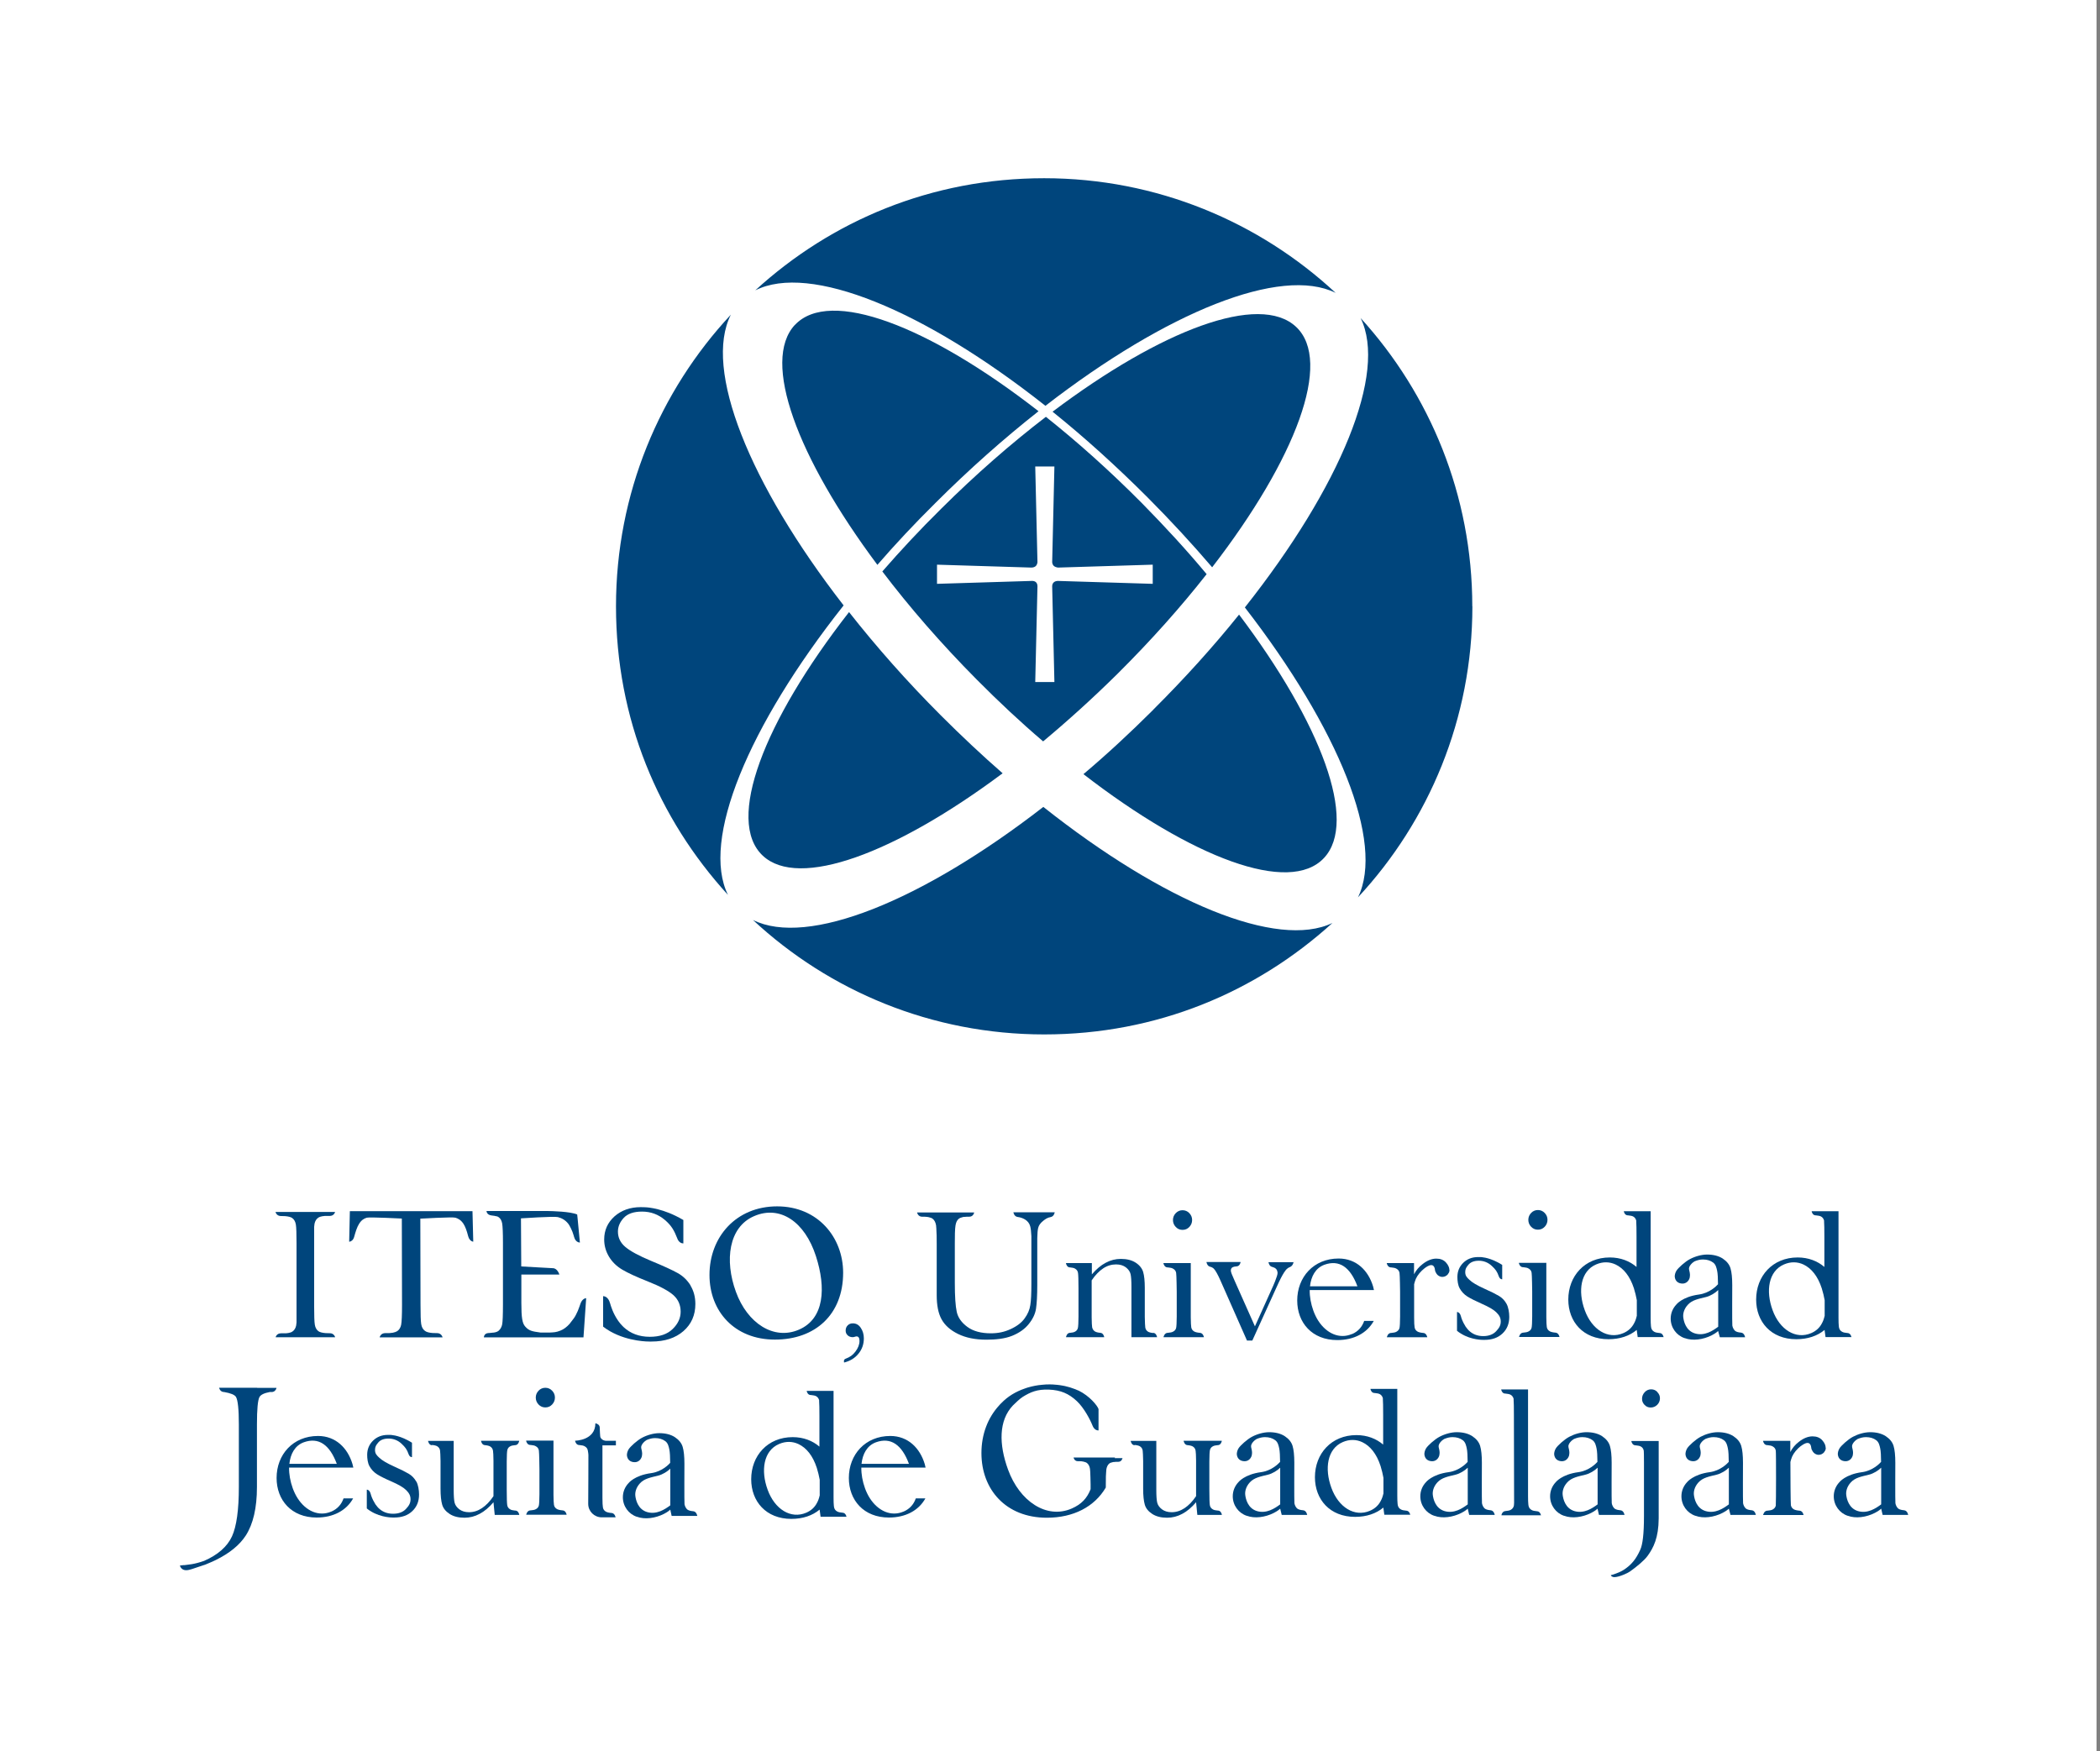 <?xml version="1.0" encoding="UTF-8"?>
<svg xmlns="http://www.w3.org/2000/svg" version="1.1" viewBox="0 0 216.99 181">
  <rect x="0" y="0" width="216.99" height="181" fill="#808080" stroke="none"/>
  <defs>
    <style>
      .cls-1 {
        fill: #fff;
      }

      .cls-2 {
        fill: #00457c;
      }
    </style>
  </defs>
  <!-- Generator: Adobe Illustrator 28.7.1, SVG Export Plug-In . SVG Version: 1.2.0 Build 142)  -->
  <g>
    <g id="Layer_1">
      <g>
        <rect class="cls-1" width="216.63" height="181"/>
        <g>
          <path class="cls-1" d="M152.12,62.68c-.02,24.42-19.81,44.22-44.2,44.21-24.41,0-44.2-19.79-44.2-44.21s19.79-44.21,44.2-44.21,44.22,19.79,44.2,44.21"/>
          <path class="cls-2" d="M82.14,33.57c-3.49,3.74.22,13.69,8.52,24.81,1.85-2.14,3.85-4.27,5.98-6.38,3.52-3.52,7.12-6.7,10.67-9.5-11.35-8.84-21.57-12.76-25.17-8.92"/>
          <path class="cls-2" d="M133.92,33.78c-3.77-3.54-13.91.29-25.16,8.77,3.27,2.63,6.57,5.61,9.83,8.87,2.38,2.39,4.6,4.8,6.66,7.21,8.66-11.22,12.47-21.29,8.67-24.85"/>
          <path class="cls-2" d="M107.8,83.4c-12.56,9.74-24.36,14.5-30,11.68,7.89,7.34,18.47,11.83,30.1,11.83s21.91-4.37,29.78-11.52c-5.67,2.73-17.39-2.1-29.87-11.99"/>
          <path class="cls-2" d="M87.17,62.57c-9.76-12.59-14.51-24.42-11.65-30.05-7.36,7.9-11.87,18.49-11.87,30.14s4.38,21.96,11.57,29.83c-2.79-5.64,2.05-17.4,11.95-29.92"/>
          <path class="cls-2" d="M152.13,62.67c0-11.48-4.38-21.93-11.54-29.8,2.78,5.65-2.06,17.4-11.96,29.91,9.7,12.53,14.46,24.3,11.69,29.96,7.33-7.89,11.82-18.45,11.82-30.08"/>
          <path class="cls-2" d="M119.16,73.36c-2.38,2.37-4.79,4.61-7.21,6.65,11.22,8.67,21.29,12.48,24.85,8.67,3.54-3.76-.29-13.91-8.77-25.16-2.63,3.28-5.61,6.58-8.87,9.83"/>
          <path class="cls-2" d="M103.6,79.92c-2.13-1.86-4.27-3.87-6.38-5.98-3.52-3.52-6.7-7.13-9.49-10.68-8.85,11.35-12.76,21.57-8.92,25.17,3.72,3.5,13.69-.22,24.79-8.51"/>
          <path class="cls-2" d="M108.01,41.95c12.56-9.72,24.35-14.48,30-11.68-7.9-7.34-18.48-11.85-30.12-11.85s-21.98,4.39-29.85,11.59c5.62-2.84,17.42,2,29.98,11.93"/>
          <path class="cls-2" d="M107.79,76.62c2.54-2.12,5.12-4.45,7.67-6.97,3.46-3.44,6.56-6.92,9.22-10.31-2.03-2.44-4.26-4.87-6.66-7.31-3.31-3.34-6.68-6.35-9.95-8.95-3.57,2.74-7.22,5.92-10.81,9.49-2.18,2.15-4.21,4.33-6.09,6.49,2.79,3.68,6.07,7.46,9.75,11.17,2.28,2.3,4.57,4.44,6.86,6.39M96.82,58.36l9.77.3c.39-.02.56-.21.61-.55l-.23-9.9h1.98l-.23,9.9c.04.32.2.49.6.55l9.79-.3v1.98l-9.79-.3c-.37,0-.6.21-.6.56h0s0,0,0,0l.23,9.89h-1.98l.23-9.89c0-.39-.23-.58-.61-.56l-9.77.3v-1.98Z"/>
          <path class="cls-2" d="M87.22,140.82s-.1-.3.15-.39c.47-.18.74-.37,1.02-.74.28-.37.42-.73.42-1.1,0-.31-.1-.47-.3-.47-.04,0-.1.01-.19.04-.07.02-.14.04-.2.04-.21,0-.39-.06-.53-.19-.14-.13-.21-.29-.21-.49,0-.22.07-.4.21-.54.14-.14.31-.21.53-.21.34,0,.61.15.82.46.21.31.32.67.32,1.09,0,.6-.18,1.13-.55,1.58-.37.46-.86.76-1.49.92"/>
          <path class="cls-2" d="M70.61,125.01h.01-.01Z"/>
          <path class="cls-2" d="M71.36,132.86c-.34-.55-.79-.99-1.36-1.3-.56-.31-1.47-.73-2.71-1.24-1.3-.54-2.19-1.03-2.69-1.46-.5-.43-.75-.95-.75-1.57,0-.51.2-.99.6-1.42.4-.43,1.03-.65,1.89-.65.9,0,1.69.29,2.38.88.68.59.95,1.09,1.27,1.91h0s.16.5.62.5h0s0,0,0,0h0s0-2.42,0-2.42h0c-.28-.16-.54-.31-.8-.43-1.83-.89-3.18-.89-3.18-.89h0c-.14,0-.28-.01-.42-.01-1.09,0-1.99.32-2.71.95-.71.64-1.07,1.43-1.07,2.39,0,.63.16,1.21.49,1.77.33.55.79,1,1.38,1.35.59.35,1.46.75,2.62,1.21,1.3.51,2.19,1,2.68,1.44.49.45.73,1.02.73,1.69s-.28,1.27-.83,1.8c-.56.54-1.34.8-2.36.8-1.09,0-1.99-.34-2.69-.99-.05-.05-.1-.1-.15-.15-.14-.14-.26-.29-.37-.44-.03-.05-.06-.09-.1-.14-.48-.71-.7-1.42-.8-1.77-.19-.65-.58-.7-.68-.71h-.03v3.15s0,0,0,0c.23.18.48.34.72.48,1.93,1.1,4.06,1.06,4.06,1.06,0,0,.15,0,.22,0,1.38,0,2.47-.36,3.3-1.08.82-.72,1.23-1.65,1.23-2.8,0-.73-.17-1.36-.51-1.92"/>
          <path class="cls-2" d="M76.04,133.51c1.18,3.26,3.92,5.04,6.52,3.91,2.62-1.13,2.81-4.31,1.75-7.59-1.15-3.57-3.71-5.3-6.39-4.14-2.63,1.13-3.07,4.57-1.88,7.82M87.12,131.54c0,4.3-2.86,6.91-7.05,6.91s-6.76-2.94-6.76-6.68c0-3.94,2.76-7.09,6.99-7.09s6.82,3.23,6.82,6.86"/>
          <path class="cls-2" d="M60.57,134.17c-.09,0-.42.06-.6.59,0,.02-.02.03-.02.06-.02.07-.04.14-.07.2-.11.33-.24.63-.38.89-.06.12-.13.23-.2.33,0,.01-.02.03-.03.04-.12.17-.26.35-.42.55-.3.33-.61.56-.94.69-.44.18-.7.18-1.07.2h-1c-.89-.12-1.2-.19-1.58-.63-.29-.33-.39-.9-.39-2.44v-2.92h3.93s-.19-.66-.68-.66c-.21,0-3.09-.18-3.26-.18l-.03-4.97s3.4-.23,3.81-.13c.41.1.78.31,1.08.69.05.06.09.14.14.22.08.14.19.36.29.61.05.13.1.28.14.42,0,.03.02.05.02.08,0,.01,0,.02.01.03.16.6.6.58.6.58l-.24-2.52-.04-.38c-.71-.31-2.59-.35-3.08-.36-.08,0-.12,0-.12,0h0s-6.17,0-6.17,0c0,0,0,.4.52.46.06,0,.11.01.15.02.05,0,.1.01.15.02.08.01.15.03.22.05,0,0,.02,0,.03,0,.07.02.13.05.17.08.2.13.32.35.38.66.05.31.08.97.08,1.97v6.41c0,1.09-.03,1.77-.08,2.04s-.17.49-.36.66c-.05.04-.11.08-.18.11-.09.04-.21.07-.35.09-.01,0-.03,0-.05,0-.11.02-.24.03-.38.04-.03,0-.05,0-.07,0-.51.02-.5.45-.5.45h10.29l.28-4.07h-.02Z"/>
          <path class="cls-2" d="M48.78,125.18h-12.63l-.07,3.15s.02,0,.04,0c.03,0,.08-.02.14-.05.11-.05.25-.17.32-.4.18-.64.31-1.05.52-1.39.25-.4.52-.56.81-.64.29-.08,3.61.09,3.61.09l.02,8.9c0,1.09-.03,1.78-.09,2.08-.06.3-.2.52-.41.66-.11.07-.26.12-.45.16,0,0,0,0-.01,0-.08.01-.16.02-.25.03-.05,0-.09,0-.14.01-.08,0-.16,0-.23,0-.05,0-.1,0-.14,0h0c-.5,0-.59.42-.59.44h0s0,0,0,0h6.5,0s-.1-.45-.59-.44h0s-.05,0-.08,0c-.12,0-.24,0-.35-.01,0,0-.01,0-.02,0-.36-.03-.63-.1-.78-.22-.21-.15-.34-.39-.39-.71-.05-.32-.07-.99-.07-2.01l-.02-8.88s3.33-.19,3.62-.1c.3.09.57.24.83.62.19.29.35.72.49,1.28.04.16.1.28.17.36.03.03.05.06.08.09.08.07.17.11.22.12.04,0,.06.01.06.01l-.08-3.15Z"/>
          <path class="cls-2" d="M34.06,137.79h0s-.05,0-.07,0c-.11,0-.22,0-.34-.01,0,0,0,0-.01,0-.34-.03-.59-.09-.74-.2-.2-.15-.32-.37-.37-.67-.05-.3-.07-.94-.07-1.9v-8.21c.01-.14.03-.25.04-.33.06-.28.19-.49.39-.62.1-.07.24-.12.42-.15,0,0,0,0,.01,0,.07-.01.15-.02.24-.03.04,0,.09,0,.14,0,.07,0,.15,0,.22,0,.05,0,.09,0,.14,0h0c.47,0,.56-.4.56-.41h0s0,0,0,0h-6.15,0s.09.42.56.42h0s.05,0,.07,0c.11,0,.22,0,.34.01,0,0,.01,0,.02,0,.34.03.59.09.74.2.2.15.32.37.37.67.05.3.07.94.07,1.9v8.21c-.01.14-.03.25-.04.33-.06.28-.19.49-.39.62-.1.07-.24.12-.42.15,0,0,0,0-.01,0-.07.01-.15.02-.24.03-.04,0-.09,0-.14,0-.07,0-.15,0-.22,0-.05,0-.09,0-.14,0h0c-.47,0-.56.4-.56.41h0s0,0,0,0h6.15,0s-.09-.42-.56-.42"/>
          <path class="cls-2" d="M119.17,137.77h0c-.24-.02-.42-.07-.53-.13-.17-.1-.27-.25-.3-.44-.02-.15-.04-.52-.05-1.09v-.84h0v-2.16c0-.73-.06-1.28-.17-1.65s-.37-.7-.77-.96c-.4-.26-.91-.39-1.53-.39-.55,0-1.07.13-1.57.4-.5.26-.98.67-1.43,1.2v-1.17h-2.67s0,.03,0,.05c.03.11.12.39.4.4,0,0,.02,0,.03,0h0c.23.02.4.06.51.13.17.1.27.24.3.44.03.19.05.73.05,1.61v2.37c0,.08,0,.15,0,.22h0v.31c0,.63-.03,1.03-.06,1.17-.04.18-.15.32-.32.4-.11.06-.27.09-.48.11h0s0,0-.01,0c-.01,0-.02,0-.03,0h0c-.32.03-.39.43-.39.45h0s3.95,0,3.95,0h0s-.07-.43-.4-.45h0s0,0-.01,0c-.24-.02-.42-.07-.53-.13-.17-.1-.27-.25-.31-.44-.03-.15-.04-.49-.05-1.03v-.4h0v-2.27h0v-1.15c.37-.55.77-.96,1.19-1.24.42-.28.87-.41,1.33-.41.41,0,.74.1,1.01.3.26.2.43.44.49.7.06.26.09.7.09,1.32v5.2h2.65s-.07-.43-.4-.45"/>
          <polygon class="cls-2" points="155.23 130.07 155.23 130.07 155.24 130.07 155.23 130.07"/>
          <path class="cls-2" d="M155.66,134.74c-.19-.34-.45-.61-.77-.8-.32-.19-.83-.45-1.53-.76-.73-.33-1.24-.63-1.52-.9-.28-.26-.44-.43-.44-.81,0-.32.11-.5.34-.77.23-.26.58-.4,1.07-.4s.96.18,1.34.54c.39.36.54.57.72,1.07h0s.09.31.35.31h0v-1.49h0c-.16-.1-.31-.19-.45-.26-1.04-.55-1.8-.55-1.8-.55-.08,0-.16,0-.24,0-.62,0-1.13.2-1.53.59-.4.39-.61.88-.61,1.47,0,.38.05.84.24,1.18.19.34.45.62.78.83.33.21.83.46,1.48.75.73.32,1.24.61,1.52.89.28.28.46.54.46.95s-.17.68-.48,1.01c-.31.33-.76.5-1.33.5-.62,0-1.12-.21-1.52-.61-.03-.03-.06-.06-.09-.1-.08-.09-.15-.18-.21-.27-.02-.03-.04-.06-.05-.09-.27-.43-.38-.77-.44-.99-.11-.4-.33-.43-.39-.43h-.01v1.94s0,0,0,0c.13.11.27.21.41.29,1.09.68,2.3.65,2.3.65h.13c.78,0,1.4-.22,1.86-.66.47-.44.7-1.02.7-1.72,0-.45-.09-1-.28-1.34"/>
          <path class="cls-2" d="M109.03,125.29h-4.32s.07.42.41.48c0,0,0,0,0,0,.38.05.59.15.8.27.27.17.45.4.53.7.06.22.1.56.12,1.02,0,0,0,0,0,.01,0,.15,0,.32,0,.5v4.41c0,1-.03,1.74-.11,2.21-.07.47-.26.92-.58,1.36-.31.44-.79.81-1.44,1.11-.65.3-1.28.44-2.07.44-1,0-1.81-.22-2.41-.66-.6-.44-.97-.96-1.1-1.55-.13-.59-.2-1.59-.2-3v-4.07c0-.38,0-.71.01-1,0-.02,0-.04,0-.05.01-.35.03-.62.06-.81.05-.31.15-.54.33-.69.1-.08.24-.14.42-.18.03,0,.07-.01.11-.02.02,0,.03,0,.05,0,.08,0,.16-.02.26-.02.06,0,.12,0,.19,0,.02,0,.04,0,.06,0h0s0,0,0,0c.43,0,.51-.42.51-.44h0s-1.99,0-1.99,0h-3.91s.09.45.53.44h0s.05,0,.07,0,.05,0,.07,0c.03,0,.07,0,.1,0,.12,0,.23.02.32.03,0,0,.01,0,.02,0,.04,0,.07.01.1.02.18.04.32.09.41.17.19.15.3.39.35.71,0,.01,0,.03,0,.04,0,.07.01.16.02.24.01.19.02.42.03.7v-.15c0,.28.01.61.01,1v5.35c0,1.04.16,1.87.5,2.49.34.62.91,1.13,1.71,1.52.8.39,1.77.59,2.92.59.97,0,1.91-.1,2.66-.4.74-.3,1.32-.71,1.73-1.23.41-.51.66-1.04.74-1.57s.13-1.35.13-2.45v-4.3c0-.2,0-.38,0-.54h0c.01-.49.04-.84.09-1.05.06-.27.24-.52.52-.74.21-.17.43-.34.8-.4h0c.32-.07.39-.46.39-.48h0Z"/>
          <path class="cls-2" d="M133.7,130.45h-2.63,0s.06.41.36.48c0,0,0,0,0,0,.11.03.2.07.29.11.15.09.24.21.27.38,0,.04.02.09.02.13,0,.16-.09.45-.26.88,0,.02-.02.05-.03.07-.05.11-.09.23-.15.36l-1.9,4.22-2.11-4.74c-.25-.54-.38-.88-.38-1.02,0-.18.07-.3.21-.36.09-.04.22-.07.41-.08h0c.32-.03.39-.42.39-.45h0s0,0,0,0h-3.53s.06.4.35.48h0s0,0,0,0c.18.04.32.12.42.22.16.17.38.55.65,1.15l2.77,6.27h.55l2.54-5.59c.3-.67.55-1.15.75-1.46.06-.09.11-.16.16-.22,0,0,0-.01.01-.02.14-.16.3-.27.48-.33,0,0,.01-.01.02-.02.25-.13.3-.47.31-.49h0s0,0,0,0h0Z"/>
          <path class="cls-2" d="M136.86,130.71c1.52-.54,2.66.24,3.4,2.23h-4.9c.11-1.01.56-1.89,1.5-2.23M139.7,137.87c-1.29.56-2.63-.05-3.48-1.36-.2-.31-.37-.66-.51-1.04-.26-.72-.39-1.46-.38-2.14h6.64c-.03-.13-.06-.25-.09-.37-.49-1.64-1.72-2.89-3.56-2.89-2.59,0-4.28,1.93-4.28,4.34,0,2.29,1.53,4.09,4.14,4.09,1.72,0,3.07-.72,3.77-1.98h-.99c-.21.6-.61,1.08-1.25,1.36"/>
          <path class="cls-2" d="M123.04,130.54h-2.82s0,.03,0,.05c.03.11.13.39.42.4.01,0,.02,0,.03,0h.01c.24.02.42.06.53.13.18.1.29.24.32.44.04.19.06,1.94.06,1.94v2.04c0,.08,0,.15,0,.22h0v.31c0,.63-.03,1.03-.06,1.17-.04.18-.16.32-.34.4-.11.06-.29.09-.51.11h0s0,0-.01,0c-.01,0-.02,0-.03,0h0c-.34.03-.41.43-.42.45h0s4.18,0,4.18,0h0s-.07-.43-.42-.45h0s0,0-.01,0c-.25-.02-.44-.07-.56-.13-.18-.1-.29-.25-.32-.44-.03-.15-.04-.49-.05-1.03v-.4h0c0-.07,0-5.23,0-5.23"/>
          <path class="cls-2" d="M121.2,126.09c0-.27.1-.51.29-.71.19-.2.43-.3.7-.3s.51.1.7.3c.19.2.29.43.29.71s-.1.52-.29.72c-.19.2-.42.3-.7.3s-.51-.1-.7-.3c-.19-.2-.29-.44-.29-.72"/>
          <path class="cls-2" d="M159.76,130.52h-2.82s0,.03.01.05c.03.11.13.39.42.4.01,0,.02,0,.03,0h.01c.24.02.42.06.53.13.18.1.29.24.32.44.04.19.06,1.94.06,1.94v2.04c0,.08,0,.15,0,.22h0v.31c0,.63-.03,1.03-.06,1.17-.04.18-.16.32-.34.4-.11.06-.29.09-.51.11h0s0,0,0,0c-.01,0-.02,0-.03,0h0c-.34.03-.41.43-.42.45h0s4.18,0,4.18,0h0s-.07-.43-.42-.45h0s0,0,0,0c-.26-.02-.45-.07-.57-.13-.18-.1-.29-.25-.32-.44-.03-.15-.04-.49-.05-1.03v-.4h0c0-.07,0-5.23,0-5.23"/>
          <path class="cls-2" d="M157.92,126.07c0-.27.1-.51.29-.71.19-.2.43-.3.7-.3s.51.1.7.3c.19.2.29.43.29.71s-.1.52-.29.72c-.19.2-.42.3-.7.3s-.51-.1-.7-.3c-.19-.2-.29-.44-.29-.72"/>
          <path class="cls-2" d="M169.12,136.02c-.06.27-.15.53-.28.76-.23.44-.59.78-1.1,1-1.6.69-3.26-.36-3.99-2.37-.73-1.99-.43-4.04,1.18-4.73.7-.3,1.39-.28,2.01.01.82.39,1.48,1.2,1.89,2.46.13.42.23.83.3,1.23v1.64ZM171.9,138.21h0s-.03-.16-.11-.27c-.06-.09-.16-.16-.3-.17h0s0,0-.01,0c-.25-.02-.43-.06-.55-.13-.18-.1-.28-.24-.32-.44,0-.04-.01-.09-.02-.15-.02-.18-.03-.46-.03-.85v-.39h0c0-.07,0-10.63,0-10.63h-2.77s0,0,0,0c0,0,0,.02,0,.04.03.11.12.38.41.39.01,0,.02,0,.03,0h0c.24.02.42.06.53.12.09.05.15.11.2.18.05.07.09.15.11.24,0,0,0,0,0,0,0,.04,0,.08,0,.12.02.22.03.74.03,1.57v3.1c-.7-.6-1.64-.98-2.76-.98-2.6,0-4.29,1.93-4.29,4.35,0,2.29,1.53,4.1,4.15,4.1,1.18,0,2.18-.34,2.92-.96l.1.74h2.65Z"/>
          <path class="cls-2" d="M188.53,136.02c-.06.27-.15.53-.28.76-.23.44-.59.78-1.1,1-1.6.69-3.26-.36-3.99-2.37-.73-1.99-.43-4.04,1.18-4.73.7-.3,1.39-.28,2.01.01.82.39,1.48,1.2,1.89,2.46.13.42.23.83.3,1.23v1.64ZM191.31,138.21h0s-.03-.16-.11-.27c-.06-.09-.16-.16-.3-.17h0s0,0-.01,0c-.25-.02-.43-.06-.55-.13-.18-.1-.28-.24-.32-.44,0-.04-.01-.09-.02-.15-.02-.18-.03-.46-.03-.85v-.39h0c0-.07,0-10.63,0-10.63h-2.77s0,0,0,0c0,0,0,.02,0,.04.03.11.12.38.41.39.01,0,.02,0,.03,0h0c.24.02.42.06.53.12.09.05.15.11.2.18.05.07.09.15.11.24,0,0,0,0,0,0,0,.04,0,.08,0,.12.02.22.03.74.03,1.57v3.1c-.7-.6-1.64-.98-2.76-.98-2.6,0-4.29,1.93-4.29,4.35,0,2.29,1.53,4.1,4.15,4.1,1.18,0,2.18-.34,2.92-.96l.1.74h2.65Z"/>
          <path class="cls-2" d="M149.76,131.27h0s0,0,0-.01c0,0,0-.01,0-.02,0-.05-.01-.16-.04-.24-.01-.04-.03-.08-.04-.11-.06-.14-.15-.28-.28-.42-.24-.26-.57-.39-.99-.39-.46,0-.94.19-1.42.57-.38.29-.67.64-.88,1.05,0-.67,0-1.16,0-1.16h-2.82s0,.03.01.05c.03.11.13.39.42.4.01,0,.02,0,.03,0h0s0,0,.01,0c.24.02.42.06.53.13.18.1.29.24.32.44.04.19.06,1.94.06,1.94v2.04c0,.08,0,.15,0,.22h0v.31c0,.63-.03,1.03-.06,1.17-.04.18-.16.32-.34.41-.11.06-.29.09-.51.11h0s0,0-.01,0c-.01,0-.02,0-.03,0h0c-.34.03-.41.43-.42.45h0s4.18,0,4.18,0h0s-.07-.43-.42-.45h0s0,0-.01,0c-.25-.02-.44-.07-.56-.13-.18-.1-.29-.25-.32-.44-.03-.15-.05-.49-.05-1.03v-.4h0s0-1.62,0-3.03l.07-.26c.11-.4.35-.78.73-1.15,0,0,0,0,.01-.01.08-.08.15-.14.23-.2.04-.03.08-.06.13-.1.03-.02.06-.04.09-.06.04-.03.09-.05.13-.08.04-.02.07-.03.11-.05.03-.01.06-.03.09-.04.07-.02.13-.03.19-.03.26,0,.36.28.38.53,0,.07.04.15.07.21,0,0,0,0,0,0,.02.04.04.08.07.12,0,0,0,.01,0,.01h0c.13.21.36.35.62.35.22,0,.42-.1.56-.26,0,0,0,0,0,0,.02-.02.03-.05.04-.07.03-.05.07-.09.09-.14.03-.08.05-.17.05-.27"/>
          <path class="cls-2" d="M177.54,137.12c-.55.41-1.42.99-2.41.69-.94-.29-1.15-1.25-1.2-1.66-.04-.33.04-.83.47-1.3.45-.5,1.12-.61,1.88-.8.46-.11.97-.43,1.26-.72v3.79ZM179.91,137.73h0c-.26-.02-.44-.07-.56-.14-.18-.1-.32-.38-.35-.59-.03-.16-.01-4.18-.01-4.18,0-.76-.06-1.34-.18-1.74-.12-.4-.39-.73-.81-1.01-.42-.27-.96-.41-1.61-.41-.57,0-1.24.19-1.77.47-.53.28-1.21.91-1.39,1.19-.13.21-.19.45-.18.64.05.46.37.7.81.7.35,0,.62-.24.72-.56,0-.03.01-.05.02-.08,0,0,0-.02,0-.03h0c.03-.16.05-.31-.07-.77-.09-.36.38-.76.57-.86.3-.12.55-.19.86-.19.43,0,.78.11,1.06.32.28.21.35.57.41.85.06.25.09.84.09,1.39-.16.18-.87.91-1.96,1.06-1.74.23-2.35,1.04-2.35,1.04h0c-.36.38-.58.89-.58,1.45,0,.94.6,1.74,1.44,2.02h.02c.8.3,1.89.16,2.79-.3.43-.22.6-.39.65-.44l.18.65h2.61s-.07-.45-.42-.48"/>
        </g>
        <path class="cls-2" d="M42.58,148.45h0,0Z"/>
        <g>
          <path class="cls-2" d="M43.01,153.12c-.19-.34-.45-.61-.77-.8-.32-.19-.83-.45-1.53-.76-.73-.33-1.24-.63-1.52-.9-.28-.26-.44-.43-.44-.81,0-.32.11-.5.34-.77.23-.27.58-.4,1.07-.4s.96.18,1.34.54.54.57.72,1.07h0s.09.31.35.31v-1.49s0,0,0,0c-.16-.1-.31-.19-.45-.26-1.04-.55-1.8-.55-1.8-.55-.08,0-.16,0-.24,0-.62,0-1.13.2-1.53.59-.4.39-.61.88-.61,1.47,0,.38.05.84.24,1.18.19.34.45.62.78.83.33.21.83.46,1.48.74.73.32,1.24.61,1.52.89.28.28.46.54.46.95s-.17.68-.48,1.01c-.31.33-.76.49-1.33.49-.62,0-1.12-.21-1.52-.61-.03-.03-.06-.06-.09-.1-.08-.09-.15-.18-.21-.27-.02-.03-.04-.06-.05-.09-.27-.43-.38-.77-.44-.99-.11-.4-.33-.43-.39-.43h-.01v1.94s0,0,0,0c.13.11.27.21.41.29,1.09.68,2.3.65,2.3.65h.13c.78,0,1.4-.22,1.86-.66.47-.44.7-1.02.7-1.72,0-.45-.09-1-.28-1.34"/>
          <path class="cls-2" d="M31.4,149.06c1.52-.54,2.66.24,3.4,2.23h-4.9c.11-1.01.56-1.89,1.5-2.23M34.24,156.22c-1.29.56-2.63-.05-3.48-1.36-.2-.31-.37-.66-.51-1.04-.26-.72-.39-1.46-.38-2.14h6.64c-.03-.13-.06-.25-.09-.37-.49-1.64-1.72-2.9-3.56-2.9-2.59,0-4.28,1.93-4.28,4.34,0,2.29,1.53,4.09,4.14,4.09,1.72,0,3.07-.72,3.77-1.98h-.99c-.21.6-.61,1.08-1.25,1.36"/>
          <path class="cls-2" d="M44.64,149.34h0c.24.02.42.07.53.13.17.1.27.25.3.44.02.15.04.52.05,1.09v.84h0v2.01c0,.73.06,1.28.17,1.66.11.38.37.7.77.96.4.26.91.39,1.53.39.55,0,1.07-.13,1.57-.4.5-.26.98-.67,1.43-1.2l.13,1.31h2.53s0-.03,0-.05c-.03-.11-.12-.39-.4-.4,0,0-.02,0-.03,0h-.01c-.22-.02-.4-.06-.5-.13-.17-.1-.27-.24-.3-.44-.03-.19-.05-.73-.05-1.61v-2.37c0-.08,0-.15,0-.22h0v-.31c0-.63.03-1.03.06-1.17.04-.18.15-.32.32-.4.11-.06.27-.09.48-.11h0s0,0,.01,0c.01,0,.02,0,.03,0h0c.32-.03.39-.43.39-.45h0s-3.95,0-3.95,0h0s.07.43.4.45h0s0,0,.01,0c.24.02.42.07.53.13.17.1.27.25.3.44.03.15.04.49.05,1.03v.4h0v2.27h0v1c-.37.55-.77.96-1.19,1.24-.42.28-.87.42-1.33.42-.41,0-.74-.1-1.01-.3-.26-.2-.43-.44-.49-.7-.06-.26-.09-.7-.09-1.32v-5.05h-2.65s.07.43.4.45"/>
          <path class="cls-2" d="M117.24,149.34h0c.24.02.42.07.53.13.17.1.27.25.3.44.02.15.04.52.05,1.09v.84h0v2.01c0,.73.06,1.28.17,1.66.11.38.37.7.77.96.4.26.91.39,1.53.39.55,0,1.07-.13,1.57-.4.5-.26.98-.67,1.43-1.2l.13,1.31h2.53s0-.03,0-.05c-.03-.11-.12-.39-.4-.4,0,0-.02,0-.03,0h-.01c-.22-.02-.4-.06-.5-.13-.17-.1-.27-.24-.3-.44-.03-.19-.05-.73-.05-1.61v-2.37c0-.08,0-.15,0-.22h0v-.31c0-.63.03-1.03.06-1.17.04-.18.15-.32.32-.4.11-.06.27-.09.48-.11h0s0,0,.01,0c.01,0,.02,0,.03,0h0c.32-.03.39-.43.39-.45h0s-3.95,0-3.95,0h0s.07.43.4.45h0s0,0,.01,0c.24.02.42.07.53.13.17.1.27.25.3.44.03.15.04.49.05,1.03v.4h0v2.27h0v1c-.37.55-.77.96-1.19,1.24-.42.28-.87.42-1.33.42-.41,0-.74-.1-1.01-.3-.26-.2-.43-.44-.49-.7-.06-.26-.09-.7-.09-1.32v-5.05h-2.65s.07.43.4.45"/>
          <path class="cls-2" d="M57.19,148.89h-2.82s0,.03,0,.05c.03.11.13.39.42.4.01,0,.02,0,.03,0h.01c.24.02.42.06.53.13.18.1.29.24.32.44.04.19.06,1.94.06,1.94v2.04c0,.08,0,.15,0,.22h0v.31c0,.63-.03,1.03-.06,1.17-.04.18-.16.32-.34.4-.11.06-.29.09-.51.11h0s0,0-.01,0c-.01,0-.02,0-.03,0h0c-.34.03-.41.43-.42.45h0s4.18,0,4.18,0h0s-.07-.43-.42-.45h0s0,0-.01,0c-.25-.02-.44-.07-.56-.13-.18-.1-.29-.25-.32-.44-.03-.15-.04-.49-.05-1.03v-.4h0c0-.07,0-5.23,0-5.23"/>
          <path class="cls-2" d="M55.36,144.44c0-.27.1-.51.29-.71.19-.2.43-.3.7-.3s.51.1.7.3c.19.2.29.43.29.71s-.1.52-.29.72c-.19.2-.42.3-.7.3s-.51-.1-.7-.3c-.19-.2-.29-.44-.29-.72"/>
          <path class="cls-2" d="M159.23,156.63h0s-.03-.16-.11-.27c-.06-.09-.16-.16-.3-.17h0s0,0-.01,0c-.25-.02-.43-.06-.55-.13-.18-.1-.28-.24-.32-.44,0-.04-.01-.09-.02-.15-.02-.18-.03-.46-.03-.85v-.39h0c0-.07,0-10.63,0-10.63h-2.77s0,0,0,0c0,0,0,.02,0,.04.03.11.12.38.41.39.01,0,.02,0,.03,0h.01c.23.02.41.06.52.12.09.05.15.11.2.18.05.07.09.15.11.24,0,0,0,0,0,0,0,.04,0,.08,0,.12.02.22.03.74.03,1.57l.02,9.07c0,.06-.01.24-.02.27-.04.19-.14.34-.32.44-.12.07-.3.11-.55.13,0,0,0,0-.01,0h0c-.14.01-.24.09-.3.17-.09.12-.11.26-.11.27h0s1.32,0,1.32,0h2.74Z"/>
          <path class="cls-2" d="M188.64,149.64h0s0,0,0-.01c0,0,0-.01,0-.02,0-.05-.01-.16-.04-.24-.01-.04-.03-.08-.04-.11-.06-.14-.15-.28-.28-.42-.24-.26-.57-.39-.99-.39-.46,0-.94.19-1.42.57-.38.29-.67.64-.88,1.05,0-.67,0-1.16,0-1.16h-2.82s0,.03.01.05c.03.11.13.39.42.4.01,0,.02,0,.03,0h0s0,0,.01,0c.24.02.42.06.53.13.18.1.29.24.32.44.04.19.03,5.54,0,5.68-.04.18-.16.32-.34.41-.11.06-.29.09-.51.11h0s0,0-.01,0c-.01,0-.02,0-.03,0h0c-.34.03-.41.43-.42.45h0s4.18,0,4.18,0h0s-.07-.43-.42-.45h0s0,0-.01,0c-.25-.02-.44-.07-.56-.13-.18-.1-.29-.25-.32-.44-.03-.15-.05-3.04-.05-4.46l.07-.26c.11-.4.35-.78.73-1.15,0,0,0,0,.01-.01.08-.08.15-.14.23-.2.04-.03.08-.06.13-.09.03-.02.06-.04.09-.06.04-.03.09-.05.13-.08.04-.02.07-.03.11-.05.03-.01.06-.03.09-.04.07-.02.13-.03.19-.03.26,0,.36.28.38.53,0,.07.04.15.07.21,0,0,0,0,0,0,.02.04.04.08.07.12,0,0,0,.01,0,.01.13.21.36.36.62.36.22,0,.42-.1.56-.26,0,0,0,0,0,0,.02-.02.03-.05.04-.07.03-.05.07-.09.09-.14.03-.08.05-.17.05-.27"/>
          <path class="cls-2" d="M142.94,154.38c-.06.27-.15.53-.28.76-.23.44-.59.78-1.1,1-1.6.69-3.26-.36-3.99-2.37-.73-1.99-.43-4.04,1.18-4.73.7-.3,1.39-.28,2.01.01.82.39,1.48,1.2,1.89,2.46.13.42.23.83.3,1.23v1.64ZM145.72,156.57h0s-.03-.16-.11-.27c-.06-.09-.16-.16-.3-.17h0s0,0-.01,0c-.25-.02-.43-.06-.55-.13-.18-.1-.28-.24-.32-.44,0-.04-.01-.09-.02-.15-.02-.18-.03-.46-.03-.85v-.39h0c0-.07,0-10.63,0-10.63h-2.77s0,0,0,0c0,0,0,.02,0,.04.03.11.12.38.41.39.01,0,.02,0,.03,0h0c.24.02.42.06.53.12.09.05.15.11.2.18.05.07.09.15.11.24,0,0,0,0,0,0,0,.04,0,.08,0,.12.02.22.03.74.03,1.57v3.1c-.7-.6-1.64-.98-2.76-.98-2.6,0-4.29,1.93-4.29,4.35,0,2.29,1.53,4.1,4.15,4.1,1.18,0,2.18-.34,2.92-.96l.1.74h2.65Z"/>
          <path class="cls-2" d="M69.26,155.58c-.55.41-1.42.99-2.41.69-.94-.29-1.15-1.25-1.2-1.66-.04-.33.04-.83.47-1.3.45-.5,1.12-.61,1.88-.8.46-.11.97-.43,1.26-.72v3.79ZM71.64,156.19h0c-.26-.02-.44-.07-.56-.14-.18-.1-.32-.38-.35-.59-.03-.16-.01-4.18-.01-4.18,0-.76-.06-1.34-.18-1.74-.12-.4-.39-.73-.81-1.01-.42-.27-.96-.41-1.61-.41-.57,0-1.24.19-1.77.47-.53.28-1.21.91-1.39,1.19-.13.21-.19.45-.18.64.05.46.37.7.81.7.35,0,.62-.24.72-.56,0-.03.01-.05.02-.08,0,0,0-.02,0-.03h0c.03-.16.05-.31-.07-.77-.09-.36.38-.76.57-.86.3-.12.55-.19.86-.19.43,0,.78.11,1.06.32.28.21.35.57.41.85.06.25.09.84.09,1.39-.16.18-.87.91-1.96,1.06-1.74.23-2.35,1.04-2.35,1.04h0c-.36.38-.58.89-.58,1.45,0,.94.6,1.74,1.44,2.02h.02c.8.3,1.89.16,2.79-.3.43-.22.6-.39.65-.44l.14.65h2.65s-.07-.45-.42-.48"/>
          <path class="cls-2" d="M132.28,155.48c-.55.41-1.42.99-2.41.69-.94-.29-1.15-1.25-1.2-1.66-.04-.33.04-.83.47-1.3.45-.5,1.12-.61,1.88-.8.46-.11.97-.43,1.26-.72v3.79ZM134.66,156.09h0c-.26-.02-.44-.07-.56-.14-.18-.1-.32-.38-.35-.59-.03-.16-.01-4.18-.01-4.18,0-.76-.06-1.34-.18-1.74-.12-.4-.39-.73-.81-1.01-.42-.27-.96-.41-1.61-.41-.57,0-1.24.19-1.77.47-.53.28-1.21.91-1.39,1.19-.13.21-.19.45-.18.64.05.46.37.7.81.7.35,0,.62-.24.72-.56,0-.03.01-.05.02-.08,0,0,0-.02,0-.03h0c.03-.16.05-.31-.07-.77-.09-.37.38-.76.57-.86.3-.12.55-.19.86-.19.43,0,.78.11,1.06.32.28.21.35.57.41.85.06.25.09.84.09,1.39-.16.18-.87.91-1.96,1.06-1.74.23-2.35,1.04-2.35,1.04h0c-.36.38-.58.89-.58,1.45,0,.94.6,1.74,1.44,2.02h.02c.8.3,1.89.16,2.79-.3.43-.22.6-.39.65-.44l.16.65h2.63s-.07-.45-.42-.48"/>
          <path class="cls-2" d="M151.66,155.48c-.55.41-1.42.99-2.41.69-.94-.29-1.15-1.25-1.2-1.66-.04-.33.04-.83.47-1.3.45-.5,1.12-.61,1.88-.8.46-.11.97-.43,1.26-.72v3.79ZM154.04,156.09h0c-.26-.02-.44-.07-.56-.14-.18-.1-.32-.38-.35-.59-.03-.16-.01-4.18-.01-4.18,0-.76-.06-1.34-.18-1.74-.12-.4-.39-.73-.81-1.01-.42-.27-.96-.41-1.61-.41-.57,0-1.24.19-1.77.47-.53.28-1.21.91-1.39,1.19-.13.21-.19.45-.18.64.05.46.37.7.81.7.35,0,.62-.24.72-.56,0-.03.01-.05.02-.08,0,0,0-.02,0-.03h0c.03-.16.05-.31-.07-.77-.09-.37.38-.76.57-.86.3-.12.55-.19.86-.19.43,0,.78.11,1.06.32.28.21.35.57.41.85.06.25.09.84.09,1.39-.16.18-.87.91-1.96,1.06-1.74.23-2.35,1.04-2.35,1.04h0c-.36.38-.58.89-.58,1.45,0,.94.6,1.74,1.44,2.02h.02c.8.3,1.89.16,2.79-.3.43-.22.6-.39.65-.44l.15.65h2.64s-.07-.45-.42-.48"/>
          <path class="cls-2" d="M165.08,155.48c-.55.41-1.42.99-2.41.69-.94-.29-1.15-1.25-1.2-1.66-.04-.33.04-.83.47-1.3.45-.5,1.12-.61,1.88-.8.46-.11.97-.43,1.26-.72v3.79ZM167.45,156.09h0c-.26-.02-.44-.07-.56-.14-.18-.1-.32-.38-.35-.59-.03-.16-.01-4.18-.01-4.18,0-.76-.06-1.34-.18-1.74-.12-.4-.39-.73-.81-1.01-.42-.27-.96-.41-1.61-.41-.58,0-1.24.19-1.77.47-.53.28-1.21.91-1.39,1.19-.13.21-.19.45-.18.64.05.46.37.7.81.7.35,0,.62-.24.72-.56,0-.03.01-.05.02-.08,0,0,0-.02,0-.03h0c.03-.16.05-.31-.07-.77-.09-.37.38-.76.57-.86.3-.12.55-.19.86-.19.43,0,.78.11,1.06.32.28.21.35.57.41.85.06.25.09.84.09,1.39-.16.18-.87.91-1.96,1.06-1.74.23-2.35,1.04-2.35,1.04h0c-.36.38-.58.89-.58,1.45,0,.94.6,1.74,1.44,2.02h.02c.8.3,1.89.16,2.79-.3.43-.22.6-.39.65-.44l.15.65h2.64s-.07-.45-.42-.48"/>
          <path class="cls-2" d="M178.64,155.48c-.55.41-1.42.99-2.41.69-.94-.29-1.15-1.25-1.2-1.66-.04-.33.04-.83.47-1.3.45-.5,1.12-.61,1.88-.8.46-.11.97-.43,1.26-.72v3.79ZM181.02,156.09h0c-.26-.02-.44-.07-.56-.14-.18-.1-.32-.38-.35-.59-.03-.16-.01-4.18-.01-4.18,0-.76-.06-1.34-.18-1.74-.12-.4-.39-.73-.81-1.01-.42-.27-.96-.41-1.61-.41-.58,0-1.24.19-1.77.47-.53.28-1.21.91-1.39,1.19-.13.21-.19.45-.18.64.05.46.37.7.81.7.35,0,.62-.24.72-.56,0-.03.01-.05.02-.08,0,0,0-.02,0-.03h0c.03-.16.05-.31-.07-.77-.09-.37.38-.76.57-.86.3-.12.55-.19.86-.19.43,0,.78.11,1.06.32.28.21.35.57.41.85.06.25.09.84.09,1.39-.16.18-.87.91-1.96,1.06-1.74.23-2.35,1.04-2.35,1.04h0c-.36.38-.58.89-.58,1.45,0,.94.6,1.74,1.44,2.02h.02c.8.3,1.89.16,2.79-.3.43-.22.6-.39.65-.44l.17.65h2.62s-.07-.45-.42-.48"/>
          <path class="cls-2" d="M194.38,155.48c-.55.41-1.42.99-2.41.69-.94-.29-1.15-1.25-1.2-1.66-.04-.33.04-.83.47-1.3.45-.5,1.12-.61,1.88-.8.46-.11.97-.43,1.26-.72v3.79ZM196.76,156.09h0c-.26-.02-.44-.07-.56-.14-.18-.1-.32-.38-.35-.59-.03-.16-.01-4.18-.01-4.18,0-.76-.06-1.34-.18-1.74-.12-.4-.39-.73-.81-1.01-.42-.27-.96-.41-1.61-.41-.58,0-1.24.19-1.77.47-.53.28-1.21.91-1.39,1.19-.13.21-.19.45-.18.64.05.46.37.7.81.7.35,0,.62-.24.72-.56,0-.03.01-.05.02-.08,0,0,0-.02,0-.03h0c.03-.16.05-.31-.07-.77-.09-.37.38-.76.57-.86.3-.12.55-.19.86-.19.43,0,.78.11,1.06.32.28.21.35.57.41.85.06.25.09.84.09,1.39-.16.18-.87.91-1.96,1.06-1.74.23-2.35,1.04-2.35,1.04h0c-.36.38-.58.89-.58,1.45,0,.94.6,1.74,1.44,2.02h.02c.8.3,1.89.16,2.79-.3.43-.22.6-.39.65-.44l.15.65h2.64s-.07-.45-.42-.48"/>
          <path class="cls-2" d="M26.58,143.43h-3.94s.07.32.34.41c.06.02.12.03.19.03h0c.67.12,1.07.28,1.21.5.2.33.3,1.29.3,2.86v6.46c0,2.37-.24,4.07-.71,5.1-.49,1.06-1.46,1.91-2.88,2.53-.48.17-.92.28-1.27.34-.29.04-.54.07-.75.1-.07,0-.12,0-.12,0h0c-.22.03-.36.04-.36.04,0,0,.12.64.94.45.24-.06.43-.12.59-.18.35-.11.68-.22.99-.33,0,0,0,0,.01,0,.04-.01.07-.03.11-.04.16-.06.3-.12.45-.19.09-.04.19-.08.28-.12.12-.05.23-.11.34-.16,1.42-.7,2.45-1.54,3.09-2.52.77-1.19,1.16-2.86,1.16-5.02v-6.46c0-1.58.09-2.53.26-2.84.13-.24.48-.41,1.06-.52.04,0,.08,0,.12,0,.02,0,.04,0,.06,0h0s.01,0,.02,0c.09,0,.16-.02.22-.05.22-.11.28-.35.28-.38,0,0,0,0,0,0h0s-2.01,0-2.01,0Z"/>
          <path class="cls-2" d="M62.24,149.38h1.4v-.47h-.97c-.06,0-.12,0-.18-.02-.19-.04-.34-.14-.44-.32-.06-.11-.06-.76-.08-1h0s0-.03,0-.04c-.01-.29-.29-.39-.4-.42-.02,0-.04,0-.05-.01h0c0,1.79-2.1,1.8-2.1,1.8h0s0,.03.01.05c.03.11.13.39.42.4.01,0,.02,0,.03,0h0s0,0,.01,0c.24.02.42.06.53.13.18.1.29.24.32.44.04.19.05.33.06.45,0,.12-.01,4.81-.02,5,0,.01,0,.03,0,.04,0,0,0,.01,0,.02,0,.77.63,1.39,1.4,1.39h1.43s-.07-.41-.4-.45c0,0-.01,0-.02,0h0s0,0-.01,0c-.25-.02-.44-.07-.56-.13-.18-.1-.29-.25-.32-.44-.03-.15-.05-.49-.05-1.03,0,0,0-4.36,0-5.39"/>
          <path class="cls-2" d="M115.21,150.64h-4.28s.07.39.46.38h0s.04,0,.06,0c.02,0,.04,0,.06,0,.03,0,.06,0,.09,0,.1,0,.2.01.28.03,0,0,0,0,.01,0,.03,0,.06.01.09.02.15.03.27.08.35.15.16.13.26.34.3.61,0,.01,0,.02,0,.04,0,.06.01.13.02.21.01.16.04,1.01.04,1.34v.49c-.36.93-.94,1.56-1.95,2-2.6,1.13-5.39-.75-6.58-4.02-.96-2.63-.97-5.08.5-6.63.27-.26.69-.68,1.02-.89.79-.49,1.49-.8,2.71-.75,1.19.05,2.04.4,2.88,1.19.74.69,1.39,1.94,1.61,2.51.22.57.61.51.63.52h0s0,0,0,0v-2.21c-.12-.36-.92-1.35-2.06-1.91,0,0-.01,0-.02-.01,0,0-.01,0-.02,0-.1-.05-.2-.09-.3-.13-.12-.05-.24-.09-.37-.13-.07-.02-.14-.05-.21-.07-.16-.05-.33-.09-.5-.13-.07-.01-.14-.03-.21-.04-.21-.04-.42-.07-.63-.09,0,0-.01,0-.02,0-.28-.03-.52-.04-.7-.04-.27,0-.53.01-.79.04-.5.04-.98.14-1.44.27,0,0,0,0,0,0-.12.03-.24.08-.36.12-.94.32-1.77.83-2.42,1.51-.07.07-.15.14-.21.22h0c-1.18,1.28-1.84,3-1.84,4.94,0,3.74,2.5,6.68,6.76,6.68,2.75,0,4.92-1.13,6.09-3.12,0,0,0-.9.01-1.14.02-.31.03-.59.05-.75.04-.24.14-.46.29-.58.08-.07.2-.12.36-.15.03,0,.06-.01.09-.02.01,0,.03,0,.04,0,0,0,.02,0,.03,0,.06,0,.13-.01.2-.02.05,0,.11,0,.16,0,.02,0,.03,0,.05,0h0s0,0,.01,0c.36,0,.43-.36.44-.38h0s-.81,0-.81,0Z"/>
          <path class="cls-2" d="M171.26,143.87c-.18-.19-.39-.28-.65-.28-.26,0-.49.1-.67.3-.18.2-.27.42-.27.68s.09.45.26.63c.17.18.38.27.63.27.26,0,.49-.09.68-.28.18-.18.28-.41.28-.68,0-.24-.09-.45-.27-.63"/>
          <path class="cls-2" d="M171.39,148.93h-2.82s0,.03,0,.05c.03.11.13.39.42.4.01,0,.02,0,.03,0h.01c.24.02.42.06.53.13.04.02.08.05.11.08.1.1.16.22.18.37.01.06.02.54.02,1.2h0v5.53c0,1.93-.15,2.94-.37,3.45-.45,1.02-.95,1.6-1.71,2.1-.49.32-1.22.53-1.33.55,0,0-.01,0-.01,0,0,0,0,0,0,.02.02.05.1.2.4.19.47-.02,1.32-.4,1.57-.58.69-.49,1.47-1.13,1.82-1.61.61-.84,1.14-1.87,1.15-3.88,0-.02,0-8,0-8"/>
          <path class="cls-2" d="M90.52,149.06c1.52-.54,2.66.24,3.4,2.23h-4.9c.11-1.01.56-1.89,1.5-2.23M93.37,156.22c-1.29.56-2.63-.05-3.48-1.36-.2-.31-.37-.66-.51-1.04-.26-.72-.39-1.46-.38-2.14h6.64c-.03-.13-.06-.25-.09-.37-.49-1.64-1.72-2.9-3.56-2.9-2.59,0-4.28,1.93-4.28,4.34,0,2.29,1.53,4.09,4.14,4.09,1.72,0,3.07-.72,3.77-1.98h-.99c-.21.6-.61,1.08-1.25,1.36"/>
          <path class="cls-2" d="M84.69,154.58c-.06.27-.15.53-.28.76-.23.44-.59.78-1.1,1-1.6.69-3.26-.36-3.99-2.37-.73-1.99-.43-4.04,1.18-4.73.7-.3,1.39-.28,2.01.01.82.39,1.48,1.2,1.89,2.46.13.42.23.83.3,1.23v1.64ZM87.47,156.78h0s-.03-.16-.11-.27c-.06-.09-.16-.16-.3-.17h0s-.01,0-.01,0c-.25-.02-.43-.06-.55-.13-.18-.1-.28-.24-.32-.44,0-.04-.01-.09-.02-.15-.02-.18-.03-.46-.03-.85v-.39h0c0-.07,0-10.63,0-10.63h-2.77s0,0,0,0c0,0,0,.02,0,.04.03.11.12.38.41.39.01,0,.02,0,.03,0h.01c.23.02.41.06.52.12.09.05.15.11.2.18.05.07.09.15.11.24,0,0,0,0,0,0,0,.04,0,.08,0,.12.02.22.03.74.03,1.57v3.1c-.7-.6-1.64-.98-2.76-.98-2.6,0-4.29,1.93-4.29,4.35,0,2.29,1.53,4.1,4.15,4.1,1.18,0,2.18-.34,2.92-.96l.1.74h2.65Z"/>
        </g>
      </g>
    </g>
  </g>
</svg>